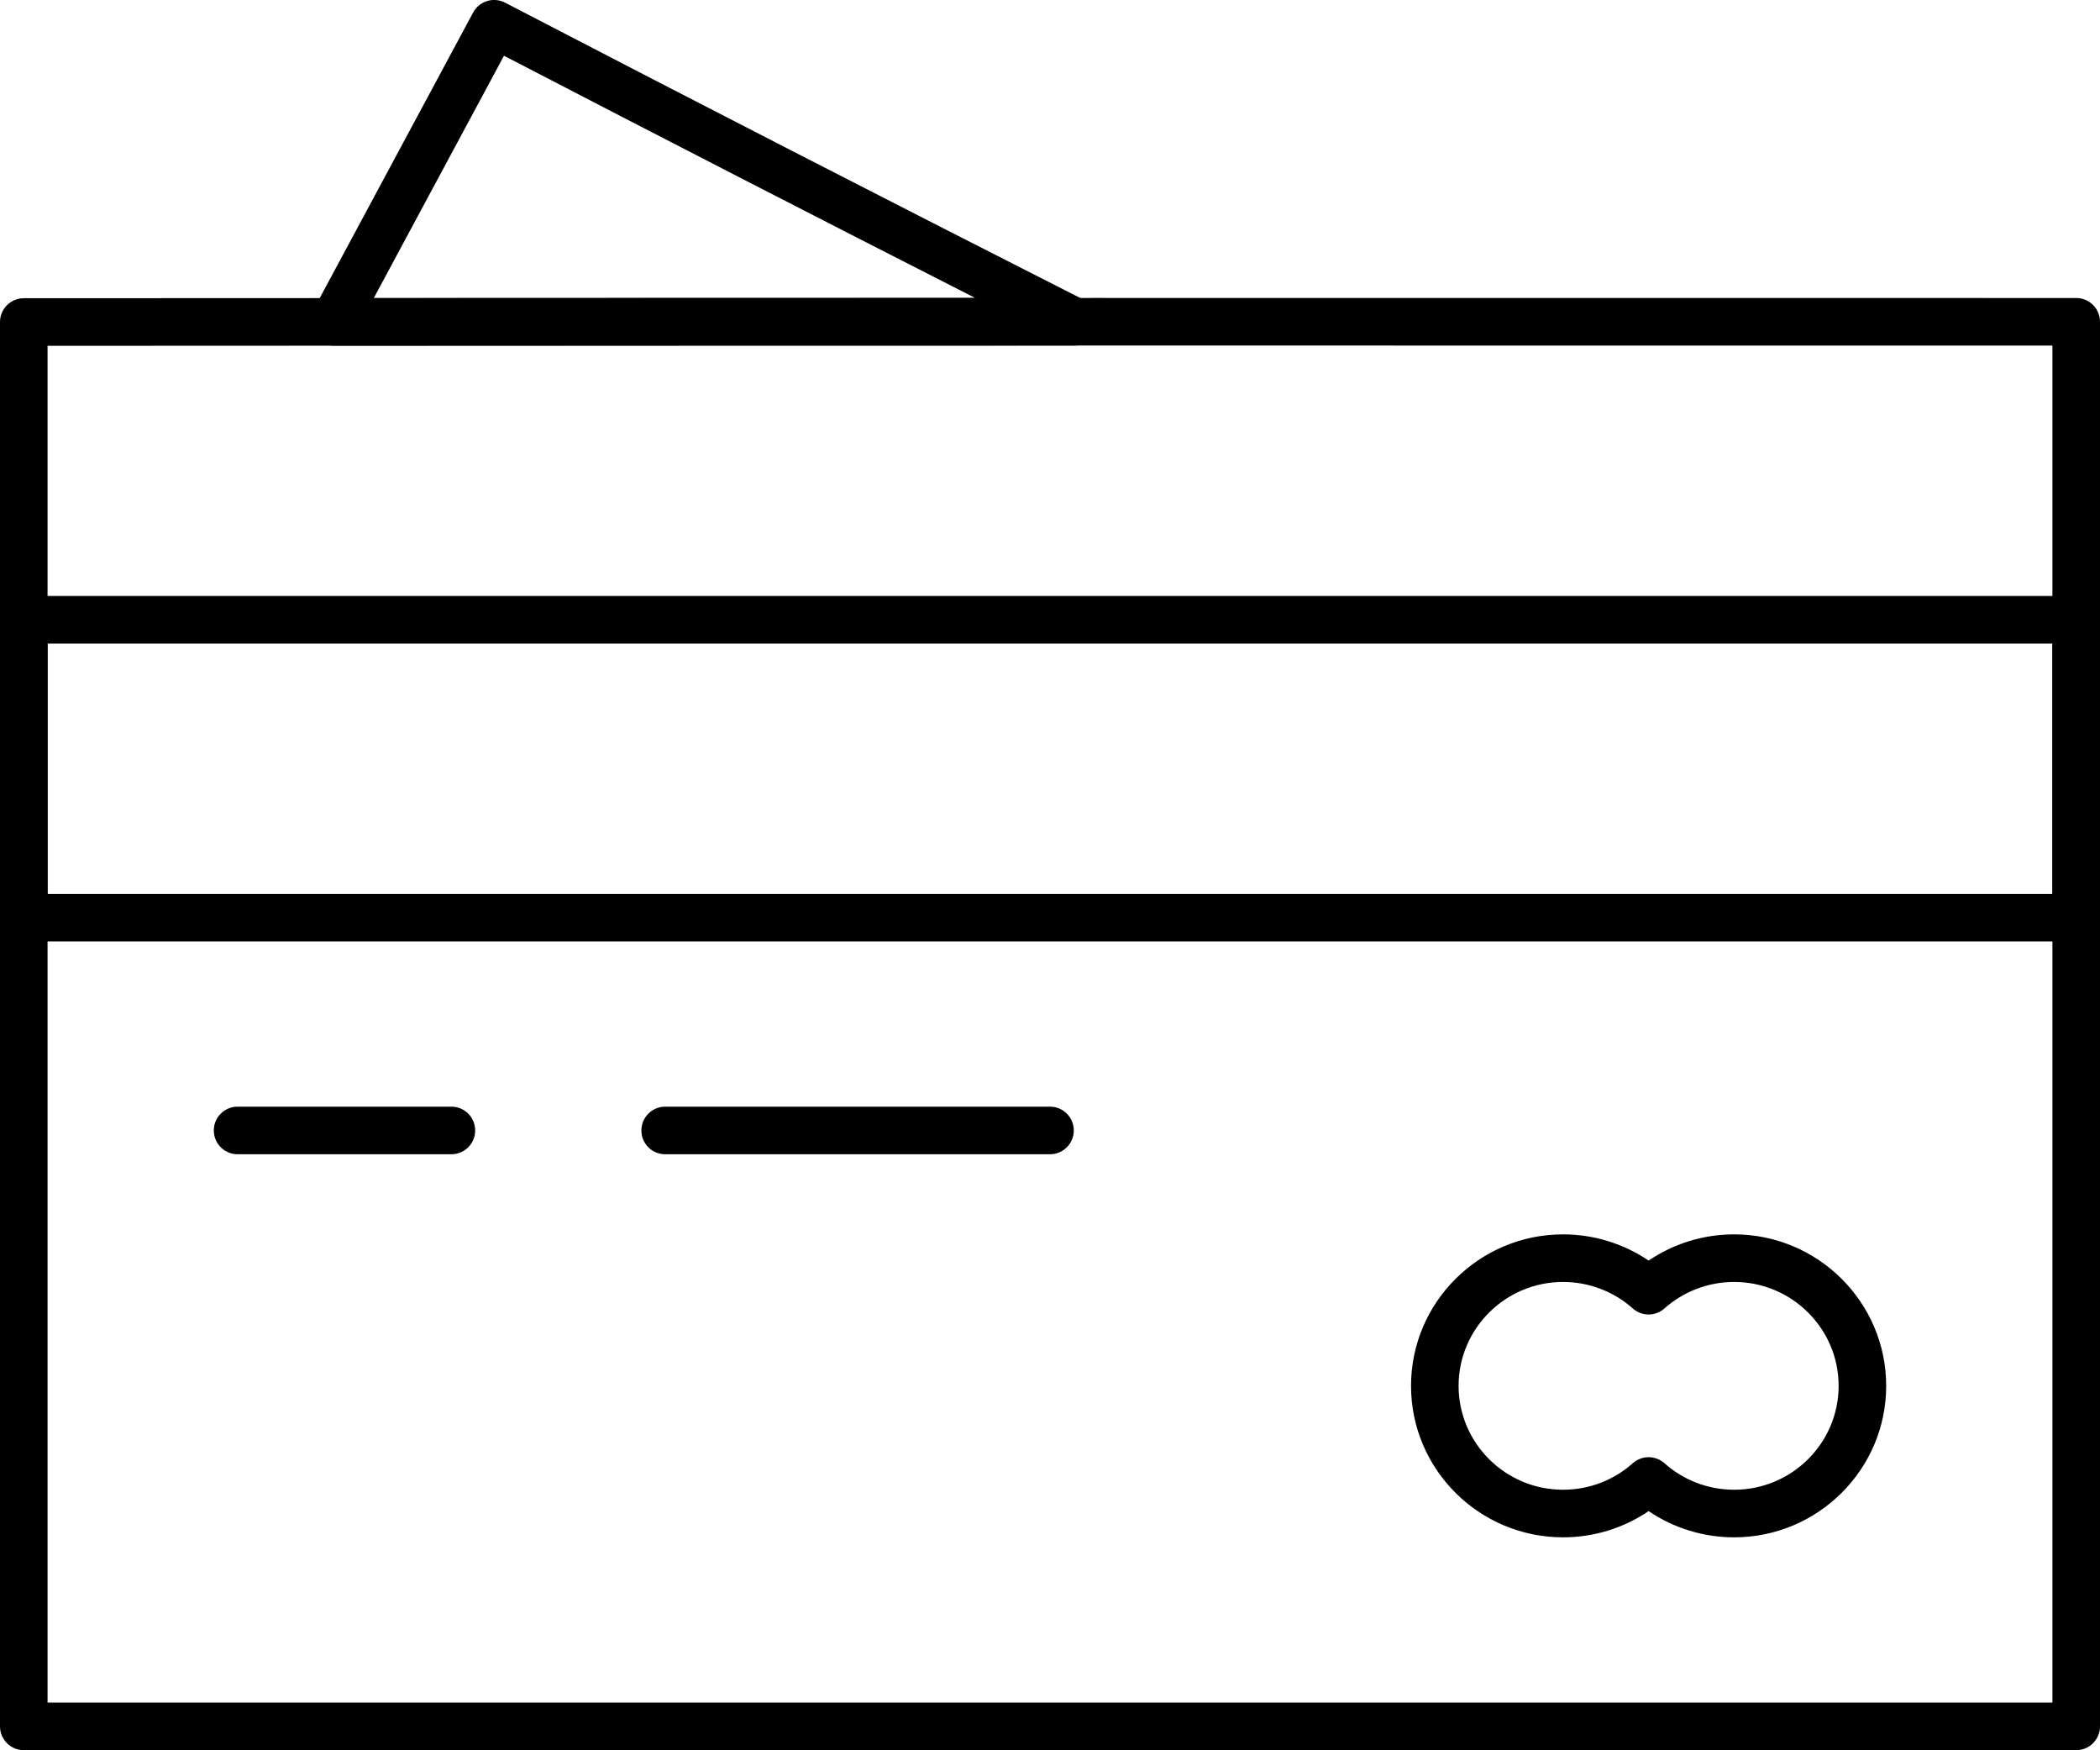 <?xml version="1.0" encoding="utf-8"?>
<!-- Generator: Adobe Illustrator 16.0.0, SVG Export Plug-In . SVG Version: 6.00 Build 0)  -->
<!DOCTYPE svg PUBLIC "-//W3C//DTD SVG 1.1//EN" "http://www.w3.org/Graphics/SVG/1.1/DTD/svg11.dtd">
<svg version="1.1" id="Layer_1" xmlns="http://www.w3.org/2000/svg" xmlns:xlink="http://www.w3.org/1999/xlink" x="0px" y="0px"
	 width="68.486px" height="57.068px" viewBox="111.213 551.032 68.486 57.068"
	 enable-background="new 111.213 551.032 68.486 57.068" xml:space="preserve">
<g>
	<g>
		<g>
			<path d="M178.923,608.1h-66.934c-0.429,0-0.776-0.348-0.776-0.776v-45.792c0-0.428,0.347-0.775,0.776-0.776
				c14.502-0.007,24.767-0.009,34.993-0.009l31.941,0.002c0.429,0,0.776,0.347,0.776,0.775v45.8
				C179.699,607.752,179.352,608.1,178.923,608.1z M112.765,606.547h65.382V562.3l-31.166-0.001
				c-10.042,0-20.123,0.001-34.217,0.009V606.547z"/>
		</g>
		<g>
			<path d="M122.105,562.303c-0.273,0-0.526-0.143-0.666-0.378c-0.14-0.234-0.147-0.525-0.018-0.766l5.222-9.719
				c0.201-0.374,0.665-0.517,1.042-0.321c6.413,3.331,12.425,6.416,18.917,9.711c0.32,0.163,0.487,0.523,0.404,0.873
				s-0.396,0.596-0.755,0.596C138.814,562.298,131.303,562.299,122.105,562.303C122.106,562.303,122.105,562.303,122.105,562.303z
				 M127.649,552.85l-4.246,7.901c7.303-0.003,13.556-0.004,19.609-0.005C137.819,558.102,132.858,555.552,127.649,552.85z"/>
		</g>
		<g>
			<path d="M125.934,588.669h-6.972c-0.429,0-0.776-0.347-0.776-0.776c0-0.428,0.347-0.776,0.776-0.776h6.972
				c0.429,0,0.776,0.348,0.776,0.776C126.71,588.322,126.362,588.669,125.934,588.669z"/>
		</g>
		<g>
			<path d="M145.456,588.669h-12.55c-0.429,0-0.776-0.347-0.776-0.776c0-0.428,0.348-0.776,0.776-0.776h12.55
				c0.429,0,0.776,0.348,0.776,0.776C146.232,588.322,145.884,588.669,145.456,588.669z"/>
		</g>
		<g>
			<path d="M178.923,581.729h-66.934c-0.429,0-0.776-0.347-0.776-0.776v-9.713c0-0.429,0.348-0.776,0.776-0.776
				c13.553-0.001,23.405-0.001,32.983-0.001h33.951c0.429,0,0.776,0.348,0.776,0.776v9.714
				C179.699,581.383,179.352,581.729,178.923,581.729z M112.765,580.178h65.382v-8.162l-33.175,0c-9.394,0-19.052,0-32.207,0.001
				V580.178z"/>
		</g>
		<g>
			<path d="M167.767,601.16c-1.001,0-1.971-0.3-2.789-0.855c-0.818,0.556-1.788,0.855-2.79,0.855c-2.734,0-4.958-2.215-4.958-4.939
				s2.225-4.94,4.958-4.94c1,0,1.97,0.301,2.79,0.855c0.819-0.555,1.788-0.855,2.789-0.855c2.734,0,4.959,2.217,4.959,4.94
				S170.502,601.16,167.767,601.16z M164.979,598.547c0.184,0,0.369,0.066,0.516,0.197c0.625,0.557,1.432,0.864,2.272,0.864
				c1.879,0,3.408-1.519,3.408-3.387c0-1.869-1.529-3.388-3.408-3.388c-0.84,0-1.647,0.307-2.273,0.864
				c-0.294,0.262-0.737,0.262-1.032,0c-0.627-0.558-1.435-0.864-2.274-0.864c-1.878,0-3.407,1.52-3.407,3.388
				c0,1.868,1.528,3.387,3.407,3.387c0.841,0,1.648-0.306,2.273-0.864C164.609,598.613,164.794,598.547,164.979,598.547z"/>
		</g>
	</g>
</g>
</svg>
